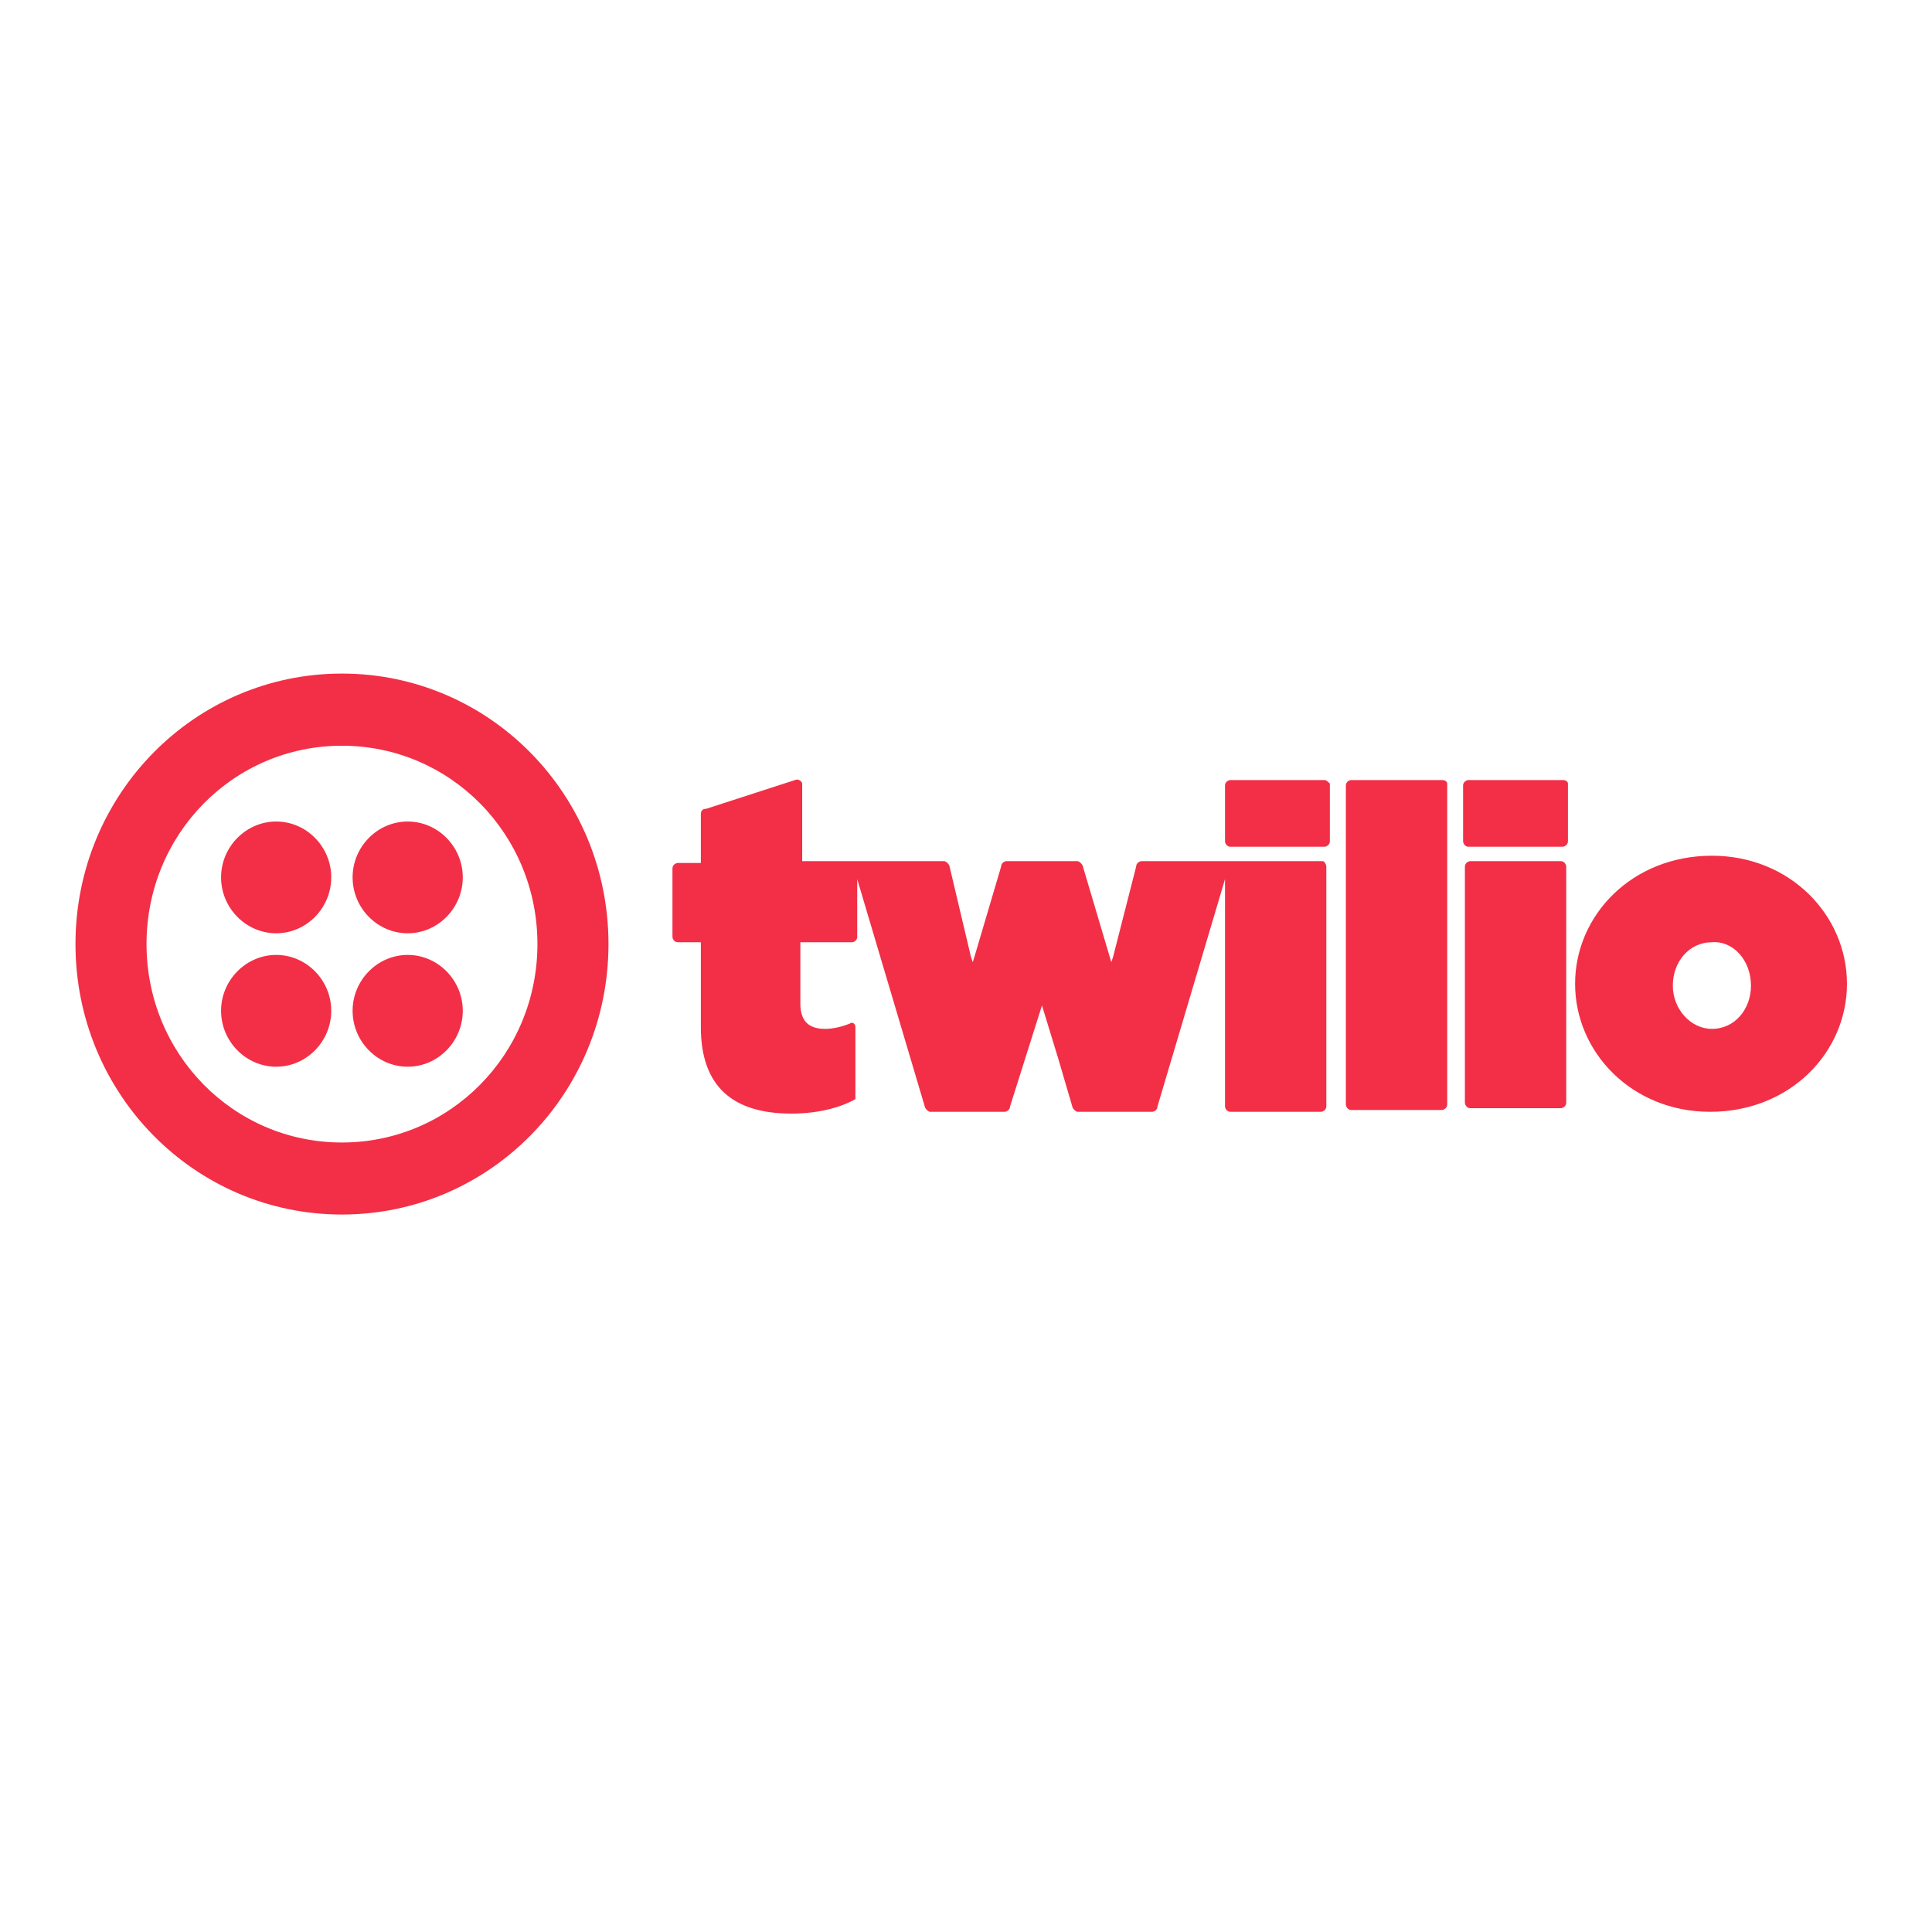 <svg xmlns="http://www.w3.org/2000/svg" xmlns:xlink="http://www.w3.org/1999/xlink" width="100" zoomAndPan="magnify" viewBox="0 0 75 75" height="100" preserveAspectRatio="xMidYMid meet" version="1.0"><defs><clipPath id="8d68cdf51b"><path d="M 2.918 26.148 L 71.918 26.148 L 71.918 47.148 L 2.918 47.148 Z M 2.918 26.148 " clip-rule="nonzero"/></clipPath></defs><rect x="-7.5" width="90" fill="#ffffff" y="-7.5" height="90" fill-opacity="1"/><rect x="-7.5" width="90" fill="#ffffff" y="-7.5" height="90" fill-opacity="1"/><g clip-path="url(#8d68cdf51b)"><path fill="#f22f46" d="M 12.859 34.059 C 12.859 35.25 11.895 36.23 10.723 36.23 C 9.551 36.23 8.582 35.25 8.582 34.059 C 8.582 32.871 9.551 31.891 10.723 31.891 C 11.895 31.891 12.859 32.871 12.859 34.059 Z M 10.723 37.07 C 9.551 37.07 8.582 38.051 8.582 39.238 C 8.582 40.43 9.551 41.41 10.723 41.41 C 11.895 41.41 12.859 40.43 12.859 39.238 C 12.859 38.051 11.895 37.07 10.723 37.07 Z M 23.621 36.648 C 23.621 42.461 19 47.148 13.273 47.148 C 7.551 47.148 2.93 42.461 2.93 36.648 C 2.93 30.84 7.551 26.148 13.273 26.148 C 19 26.148 23.621 30.84 23.621 36.648 Z M 20.863 36.648 C 20.863 32.379 17.48 28.949 13.273 28.949 C 9.066 28.949 5.688 32.379 5.688 36.648 C 5.688 40.918 9.066 44.352 13.273 44.352 C 17.48 44.352 20.863 40.918 20.863 36.648 Z M 15.828 37.07 C 14.652 37.07 13.688 38.051 13.688 39.238 C 13.688 40.43 14.652 41.41 15.828 41.41 C 17 41.41 17.965 40.43 17.965 39.238 C 17.965 38.051 17 37.07 15.828 37.07 Z M 15.828 31.891 C 14.652 31.891 13.688 32.871 13.688 34.059 C 13.688 35.25 14.652 36.23 15.828 36.23 C 17 36.23 17.965 35.25 17.965 34.059 C 17.965 32.871 17 31.891 15.828 31.891 Z M 51.418 30.281 C 51.488 30.281 51.555 30.352 51.625 30.418 L 51.625 32.66 C 51.625 32.801 51.488 32.871 51.418 32.871 L 47.762 32.871 C 47.625 32.871 47.555 32.73 47.555 32.66 L 47.555 30.488 C 47.555 30.352 47.695 30.281 47.762 30.281 Z M 51.348 33.43 L 44.312 33.43 C 44.246 33.43 44.105 33.5 44.105 33.641 L 43.211 37.141 L 43.141 37.352 L 42.039 33.641 C 42.039 33.57 41.898 33.43 41.832 33.43 L 39.07 33.43 C 39.004 33.43 38.863 33.5 38.863 33.641 L 37.828 37.141 L 37.762 37.352 L 37.691 37.141 L 36.863 33.641 C 36.863 33.57 36.727 33.43 36.656 33.43 L 31.141 33.43 L 31.141 30.418 C 31.141 30.352 31 30.211 30.863 30.281 L 27.414 31.398 C 27.277 31.398 27.207 31.469 27.207 31.609 L 27.207 33.5 L 26.312 33.5 C 26.242 33.5 26.105 33.57 26.105 33.711 L 26.105 36.371 C 26.105 36.441 26.172 36.578 26.312 36.578 L 27.207 36.578 L 27.207 39.871 C 27.207 42.18 28.449 43.23 30.727 43.23 C 31.691 43.23 32.586 43.02 33.207 42.668 L 33.207 39.871 C 33.207 39.73 33.07 39.66 33 39.73 C 32.656 39.871 32.312 39.941 32.035 39.941 C 31.414 39.941 31.07 39.66 31.07 38.961 L 31.07 36.578 L 33.07 36.578 C 33.141 36.578 33.277 36.512 33.277 36.371 L 33.277 34.129 L 35.898 42.949 C 35.898 43.02 36.035 43.16 36.105 43.16 L 39.004 43.16 C 39.07 43.16 39.211 43.09 39.211 42.949 L 40.449 39.031 L 41.07 41.059 L 41.625 42.949 C 41.625 43.02 41.762 43.16 41.832 43.16 L 44.727 43.16 C 44.797 43.16 44.934 43.09 44.934 42.949 L 47.555 34.129 L 47.555 42.949 C 47.555 43.02 47.625 43.16 47.762 43.16 L 51.281 43.16 C 51.348 43.16 51.488 43.09 51.488 42.949 L 51.488 33.641 C 51.488 33.57 51.418 33.43 51.348 33.43 Z M 55.973 30.281 L 52.453 30.281 C 52.383 30.281 52.246 30.352 52.246 30.488 L 52.246 42.879 C 52.246 42.949 52.316 43.09 52.453 43.09 L 55.973 43.09 C 56.039 43.09 56.18 43.02 56.18 42.879 L 56.18 30.418 C 56.18 30.352 56.109 30.281 55.973 30.281 Z M 60.66 30.281 L 57.004 30.281 C 56.938 30.281 56.797 30.352 56.797 30.488 L 56.797 32.66 C 56.797 32.73 56.867 32.871 57.004 32.871 L 60.66 32.871 C 60.73 32.871 60.867 32.801 60.867 32.66 L 60.867 30.418 C 60.867 30.352 60.801 30.281 60.66 30.281 Z M 60.594 33.43 L 57.074 33.43 C 57.004 33.43 56.867 33.5 56.867 33.641 L 56.867 42.809 C 56.867 42.879 56.938 43.02 57.074 43.02 L 60.594 43.02 C 60.66 43.02 60.801 42.949 60.801 42.809 L 60.801 33.641 C 60.801 33.57 60.73 33.43 60.594 33.43 Z M 71.699 38.191 C 71.699 40.852 69.492 43.16 66.387 43.16 C 63.352 43.16 61.145 40.852 61.145 38.191 C 61.145 35.531 63.352 33.219 66.457 33.219 C 69.492 33.219 71.699 35.531 71.699 38.191 Z M 67.973 38.262 C 67.973 37.281 67.281 36.512 66.457 36.578 C 65.559 36.578 64.938 37.352 64.938 38.262 C 64.938 39.168 65.629 39.941 66.457 39.941 C 67.352 39.941 67.973 39.168 67.973 38.262 Z M 67.973 38.262 " fill-opacity="1" fill-rule="nonzero"/></g></svg>